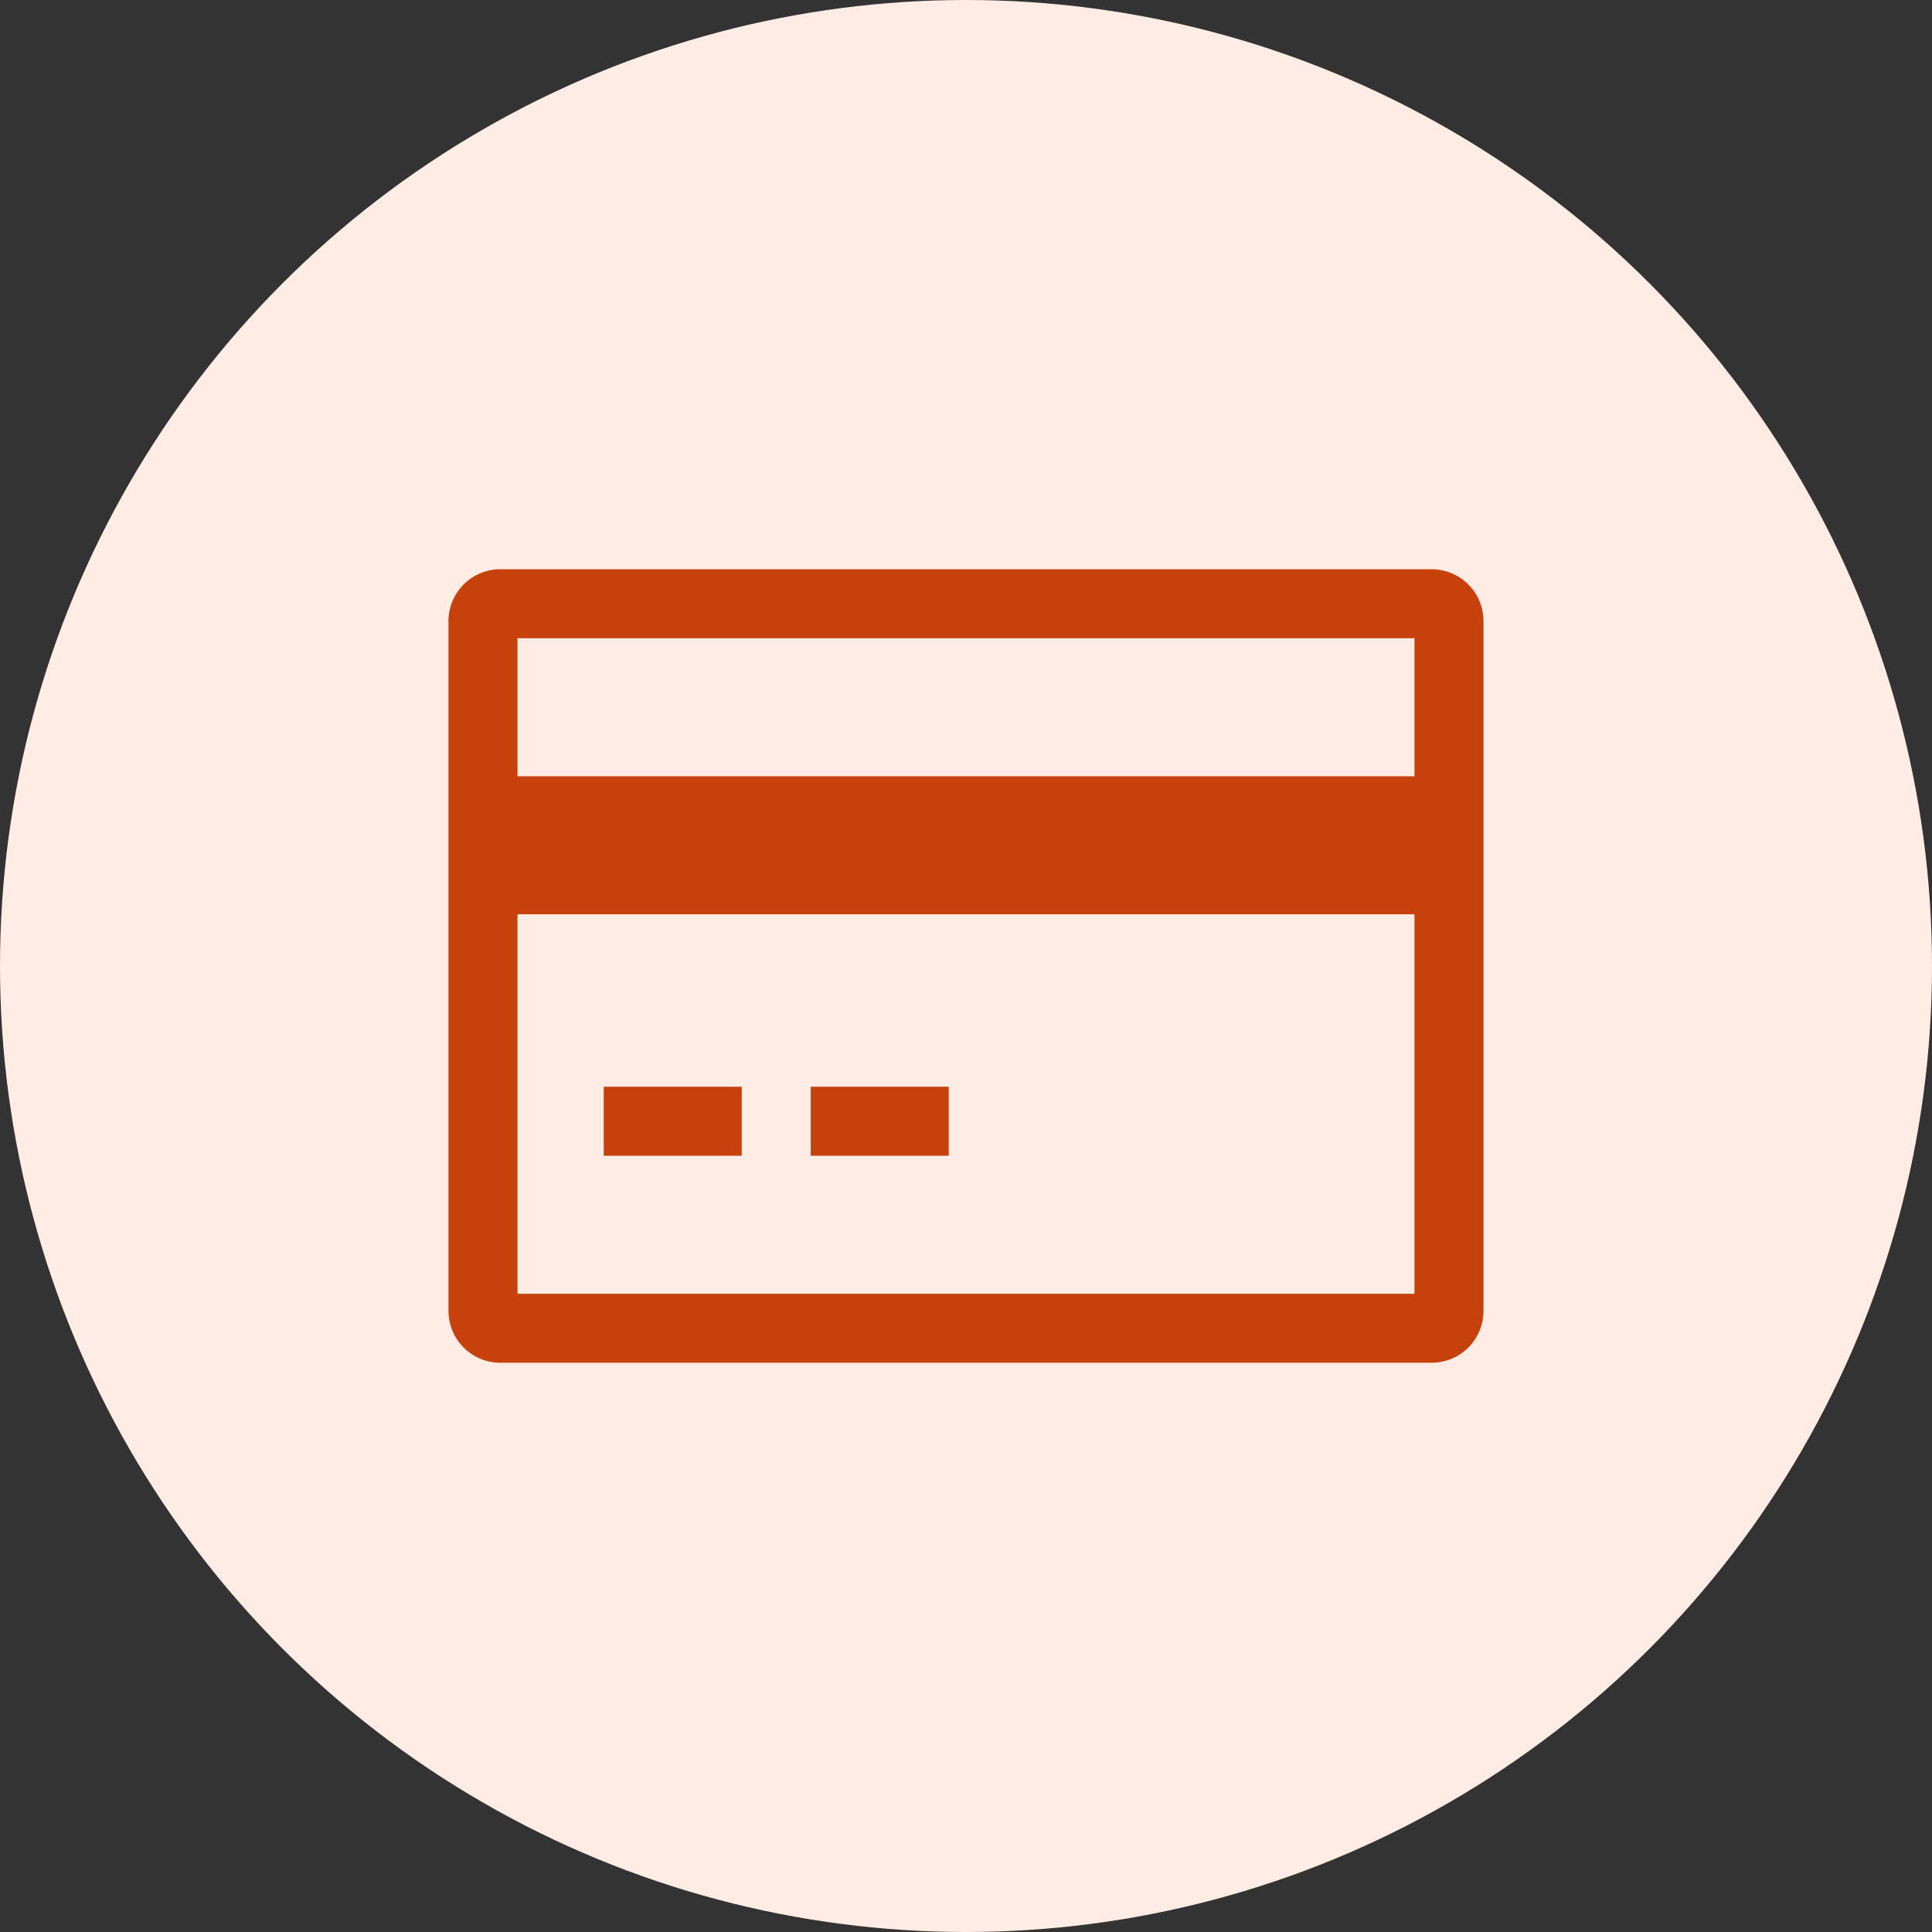 <svg width="140" height="140" viewBox="0 0 140 140" fill="none" xmlns="http://www.w3.org/2000/svg">
<rect x="0" y="0" width="140" height="140" fill="#333333" stroke="none"/>
<circle cx="70" cy="70" r="70" fill="#FFECE4"/>
<path d="M103.75 41.25H36.25C35.256 41.251 34.303 41.647 33.6 42.35C32.897 43.053 32.501 44.006 32.5 45V95C32.501 95.994 32.897 96.947 33.6 97.65C34.303 98.353 35.256 98.749 36.25 98.75H103.75C104.744 98.749 105.697 98.353 106.4 97.65C107.103 96.947 107.499 95.994 107.5 95V45C107.499 44.006 107.103 43.053 106.4 42.35C105.697 41.647 104.744 41.251 103.75 41.25ZM102.5 46.25V56.25H37.5V46.25H102.5ZM37.5 93.75V66.25H102.5V93.75H37.5Z" fill="#C6410B"/>
<path d="M43.75 78.75H53.75V83.75H43.75V78.75ZM58.75 78.75H68.75V83.75H58.75V78.75Z" fill="#C6410B"/>
</svg>
